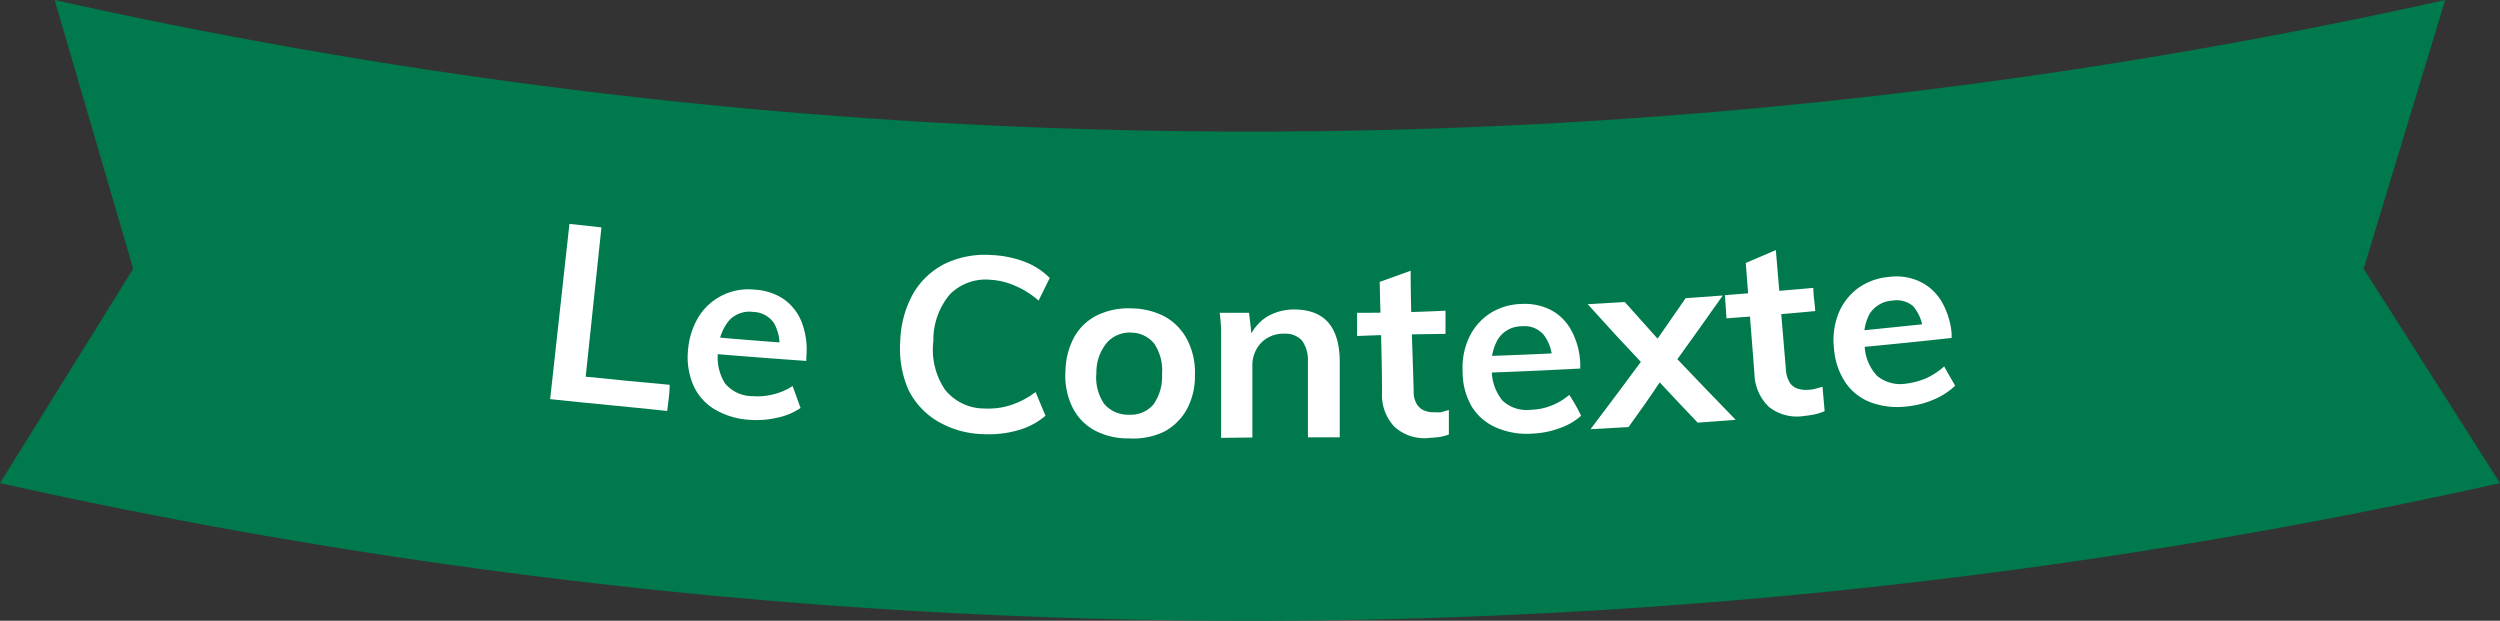 <svg xmlns="http://www.w3.org/2000/svg" viewBox="0 0 141.37 35.1"><rect x="0" y="0" width="141.37" height="35.1" fill="#333333" stroke="none"/><defs><style>.cls-1{fill:#00794c;}.cls-2{fill:#fff;}</style></defs><g id="Calque_2" data-name="Calque 2"><g id="Calque_1-2" data-name="Calque 1"><path class="cls-1" d="M0,27.32,7.53,15.2,3.09,0A310.74,310.74,0,0,0,138.27,0l-4.61,15.2,7.71,12.12A324.79,324.79,0,0,1,0,27.32Z"/><path class="cls-2" d="M31.11,22.57q.55-5,1.09-9.91l1.81.2q-.45,4.22-.89,8.44c1.58.16,3.17.32,4.75.46,0,.5-.09,1-.14,1.48C35.52,23,33.32,22.81,31.11,22.57Z"/><path class="cls-2" d="M45.27,23.07a3.6,3.6,0,0,1-1.32.55,5.06,5.06,0,0,1-1.55.12,4.36,4.36,0,0,1-2-.6,3,3,0,0,1-1.2-1.37,4,4,0,0,1-.29-2,4.26,4.26,0,0,1,.61-1.88,3.31,3.31,0,0,1,3.16-1.51,3.22,3.22,0,0,1,1.66.55,2.91,2.91,0,0,1,1,1.3,4.35,4.35,0,0,1,.26,1.92,2.46,2.46,0,0,0,0,.26c-1.71-.12-3.42-.25-5.12-.39l.09-.94c1.35.12,2.69.22,4,.32l-.52.44a2.42,2.42,0,0,0-.29-1.58,1.46,1.46,0,0,0-1.17-.62,1.56,1.56,0,0,0-1.36.48,2.71,2.71,0,0,0-.61,1.66A2.72,2.72,0,0,0,41,21.68a2,2,0,0,0,1.56.72,3.57,3.57,0,0,0,1.17-.1,3.5,3.5,0,0,0,1.09-.47Z"/><path class="cls-2" d="M55.59,24.55A5.33,5.33,0,0,1,53,23.81,4.24,4.24,0,0,1,51.35,22a5.87,5.87,0,0,1-.44-2.75,5.84,5.84,0,0,1,.73-2.65,4.3,4.3,0,0,1,1.78-1.68,5.22,5.22,0,0,1,2.61-.5,6,6,0,0,1,1.88.37,4,4,0,0,1,1.45.93L58.73,17a4.81,4.81,0,0,0-1.33-.84A4,4,0,0,0,56,15.82a2.84,2.84,0,0,0-2.29.83,4,4,0,0,0-.93,2.65,4,4,0,0,0,.67,2.75,2.85,2.85,0,0,0,2.24,1.05,4.1,4.1,0,0,0,1.46-.19,4.8,4.8,0,0,0,1.41-.74l.56,1.34a4.1,4.1,0,0,1-1.55.82A6.06,6.06,0,0,1,55.59,24.55Z"/><path class="cls-2" d="M63.83,24.79a4,4,0,0,1-2-.49A3,3,0,0,1,60.63,23a4,4,0,0,1-.38-2,4.17,4.17,0,0,1,.49-1.93A3,3,0,0,1,62,17.85,4,4,0,0,1,64,17.44a4.08,4.08,0,0,1,1.9.48,3.17,3.17,0,0,1,1.24,1.3,4,4,0,0,1,.43,2,3.91,3.91,0,0,1-.47,1.95,3.17,3.17,0,0,1-1.29,1.25A4.06,4.06,0,0,1,63.83,24.79Zm0-1.34a1.69,1.69,0,0,0,1.38-.56,2.7,2.7,0,0,0,.5-1.73,2.7,2.7,0,0,0-.45-1.74A1.69,1.69,0,0,0,64,18.81a1.72,1.72,0,0,0-1.4.56A2.6,2.6,0,0,0,62,21.08a2.64,2.64,0,0,0,.44,1.76A1.77,1.77,0,0,0,63.86,23.45Z"/><path class="cls-2" d="M69.05,24.76l0-5.07c0-.34,0-.67,0-1a8.26,8.26,0,0,0-.08-1h1.66c.06.47.11.94.16,1.4l-.16.05a2.57,2.57,0,0,1,1-1.22,3,3,0,0,1,1.54-.42c1.7,0,2.56.95,2.59,2.89l0,4.34-1.8,0,0-4.27a1.9,1.9,0,0,0-.34-1.21,1.28,1.28,0,0,0-1-.38,1.76,1.76,0,0,0-1.31.52,1.85,1.85,0,0,0-.49,1.35c0,1.33,0,2.67,0,4Z"/><path class="cls-2" d="M76.74,19c0-.44,0-.87,0-1.31q2.52,0,5-.12c0,.44,0,.88,0,1.31C80.11,18.9,78.43,18.93,76.74,19Zm5.19,4.18c0,.46,0,.92,0,1.39a3,3,0,0,1-.57.15l-.59.05a2.53,2.53,0,0,1-1.91-.63,2.6,2.6,0,0,1-.71-1.92c0-2.09-.09-4.19-.13-6.28l1.75-.63c0,2.26.11,4.53.17,6.79a1.37,1.37,0,0,0,.17.74.9.9,0,0,0,.44.38,1.44,1.44,0,0,0,.59.09,2,2,0,0,0,.36,0Z"/><path class="cls-2" d="M89.41,23.51a3.64,3.64,0,0,1-1.24.71,5,5,0,0,1-1.52.3,4.32,4.32,0,0,1-2.06-.35A3,3,0,0,1,83.23,23,3.87,3.87,0,0,1,82.71,21a4,4,0,0,1,.37-1.93,3.3,3.3,0,0,1,1.18-1.35A3.42,3.42,0,0,1,86,17.19a3.28,3.28,0,0,1,1.72.35,2.82,2.82,0,0,1,1.15,1.17,4.26,4.26,0,0,1,.49,1.87c0,.09,0,.18,0,.26-1.71.09-3.42.17-5.13.23,0-.31,0-.62,0-.94,1.35-.05,2.7-.1,4-.17l-.46.5a2.36,2.36,0,0,0-.48-1.53,1.42,1.42,0,0,0-1.23-.48,1.59,1.59,0,0,0-1.3.65,2.64,2.64,0,0,0-.4,1.71,2.73,2.73,0,0,0,.6,1.84,2,2,0,0,0,1.63.52,3.33,3.33,0,0,0,1.15-.24,3.51,3.51,0,0,0,1-.6C89,22.72,89.22,23.12,89.41,23.51Z"/><path class="cls-2" d="M92.09,24.15l-2.15.12q1.44-1.9,2.85-3.81l.93-1.29,1.6-2.31,2.1-.15c-.85,1.21-1.71,2.41-2.58,3.62l-1,1.31C93.29,22.48,92.69,23.31,92.09,24.15ZM96,23.9c-.72-.75-1.43-1.51-2.13-2.26l-1.09-1.18q-1.53-1.62-3-3.26l2.1-.12,1.87,2.09,1.12,1.16c1.08,1.14,2.18,2.28,3.28,3.41Z"/><path class="cls-2" d="M97.63,18l-.09-1.31c1.67-.13,3.34-.26,5-.41,0,.43.08.87.11,1.31C101,17.75,99.31,17.88,97.63,18Zm5.43,3.87.12,1.38a3,3,0,0,1-.56.18,4.89,4.89,0,0,1-.59.09,2.55,2.55,0,0,1-2-.51,2.67,2.67,0,0,1-.82-1.88c-.16-2.09-.33-4.17-.49-6.26l1.7-.73.57,6.76a1.58,1.58,0,0,0,.22.74.82.82,0,0,0,.46.34,1.46,1.46,0,0,0,.6.06,1.49,1.49,0,0,0,.36-.05Z"/><path class="cls-2" d="M110.56,21.81a4,4,0,0,1-1.2.78,5,5,0,0,1-1.51.39,4.32,4.32,0,0,1-2.07-.23,3,3,0,0,1-1.43-1.13,3.94,3.94,0,0,1-.64-1.91,4.06,4.06,0,0,1,.26-2,3.32,3.32,0,0,1,1.09-1.41,3.49,3.49,0,0,1,1.75-.64,3.14,3.14,0,0,1,1.73.25,2.88,2.88,0,0,1,1.23,1.1,4.34,4.34,0,0,1,.59,1.83l0,.27c-1.7.19-3.4.36-5.1.52,0-.31-.06-.62-.08-.93l4-.41-.43.53a2.39,2.39,0,0,0-.57-1.51A1.45,1.45,0,0,0,107,17a1.64,1.64,0,0,0-1.26.72,2.72,2.72,0,0,0-.3,1.74,2.65,2.65,0,0,0,.7,1.79,2.07,2.07,0,0,0,1.67.44,4.13,4.13,0,0,0,1.13-.31,4.07,4.07,0,0,0,1-.66C110.12,21.05,110.34,21.43,110.56,21.81Z"/></g></g></svg>
